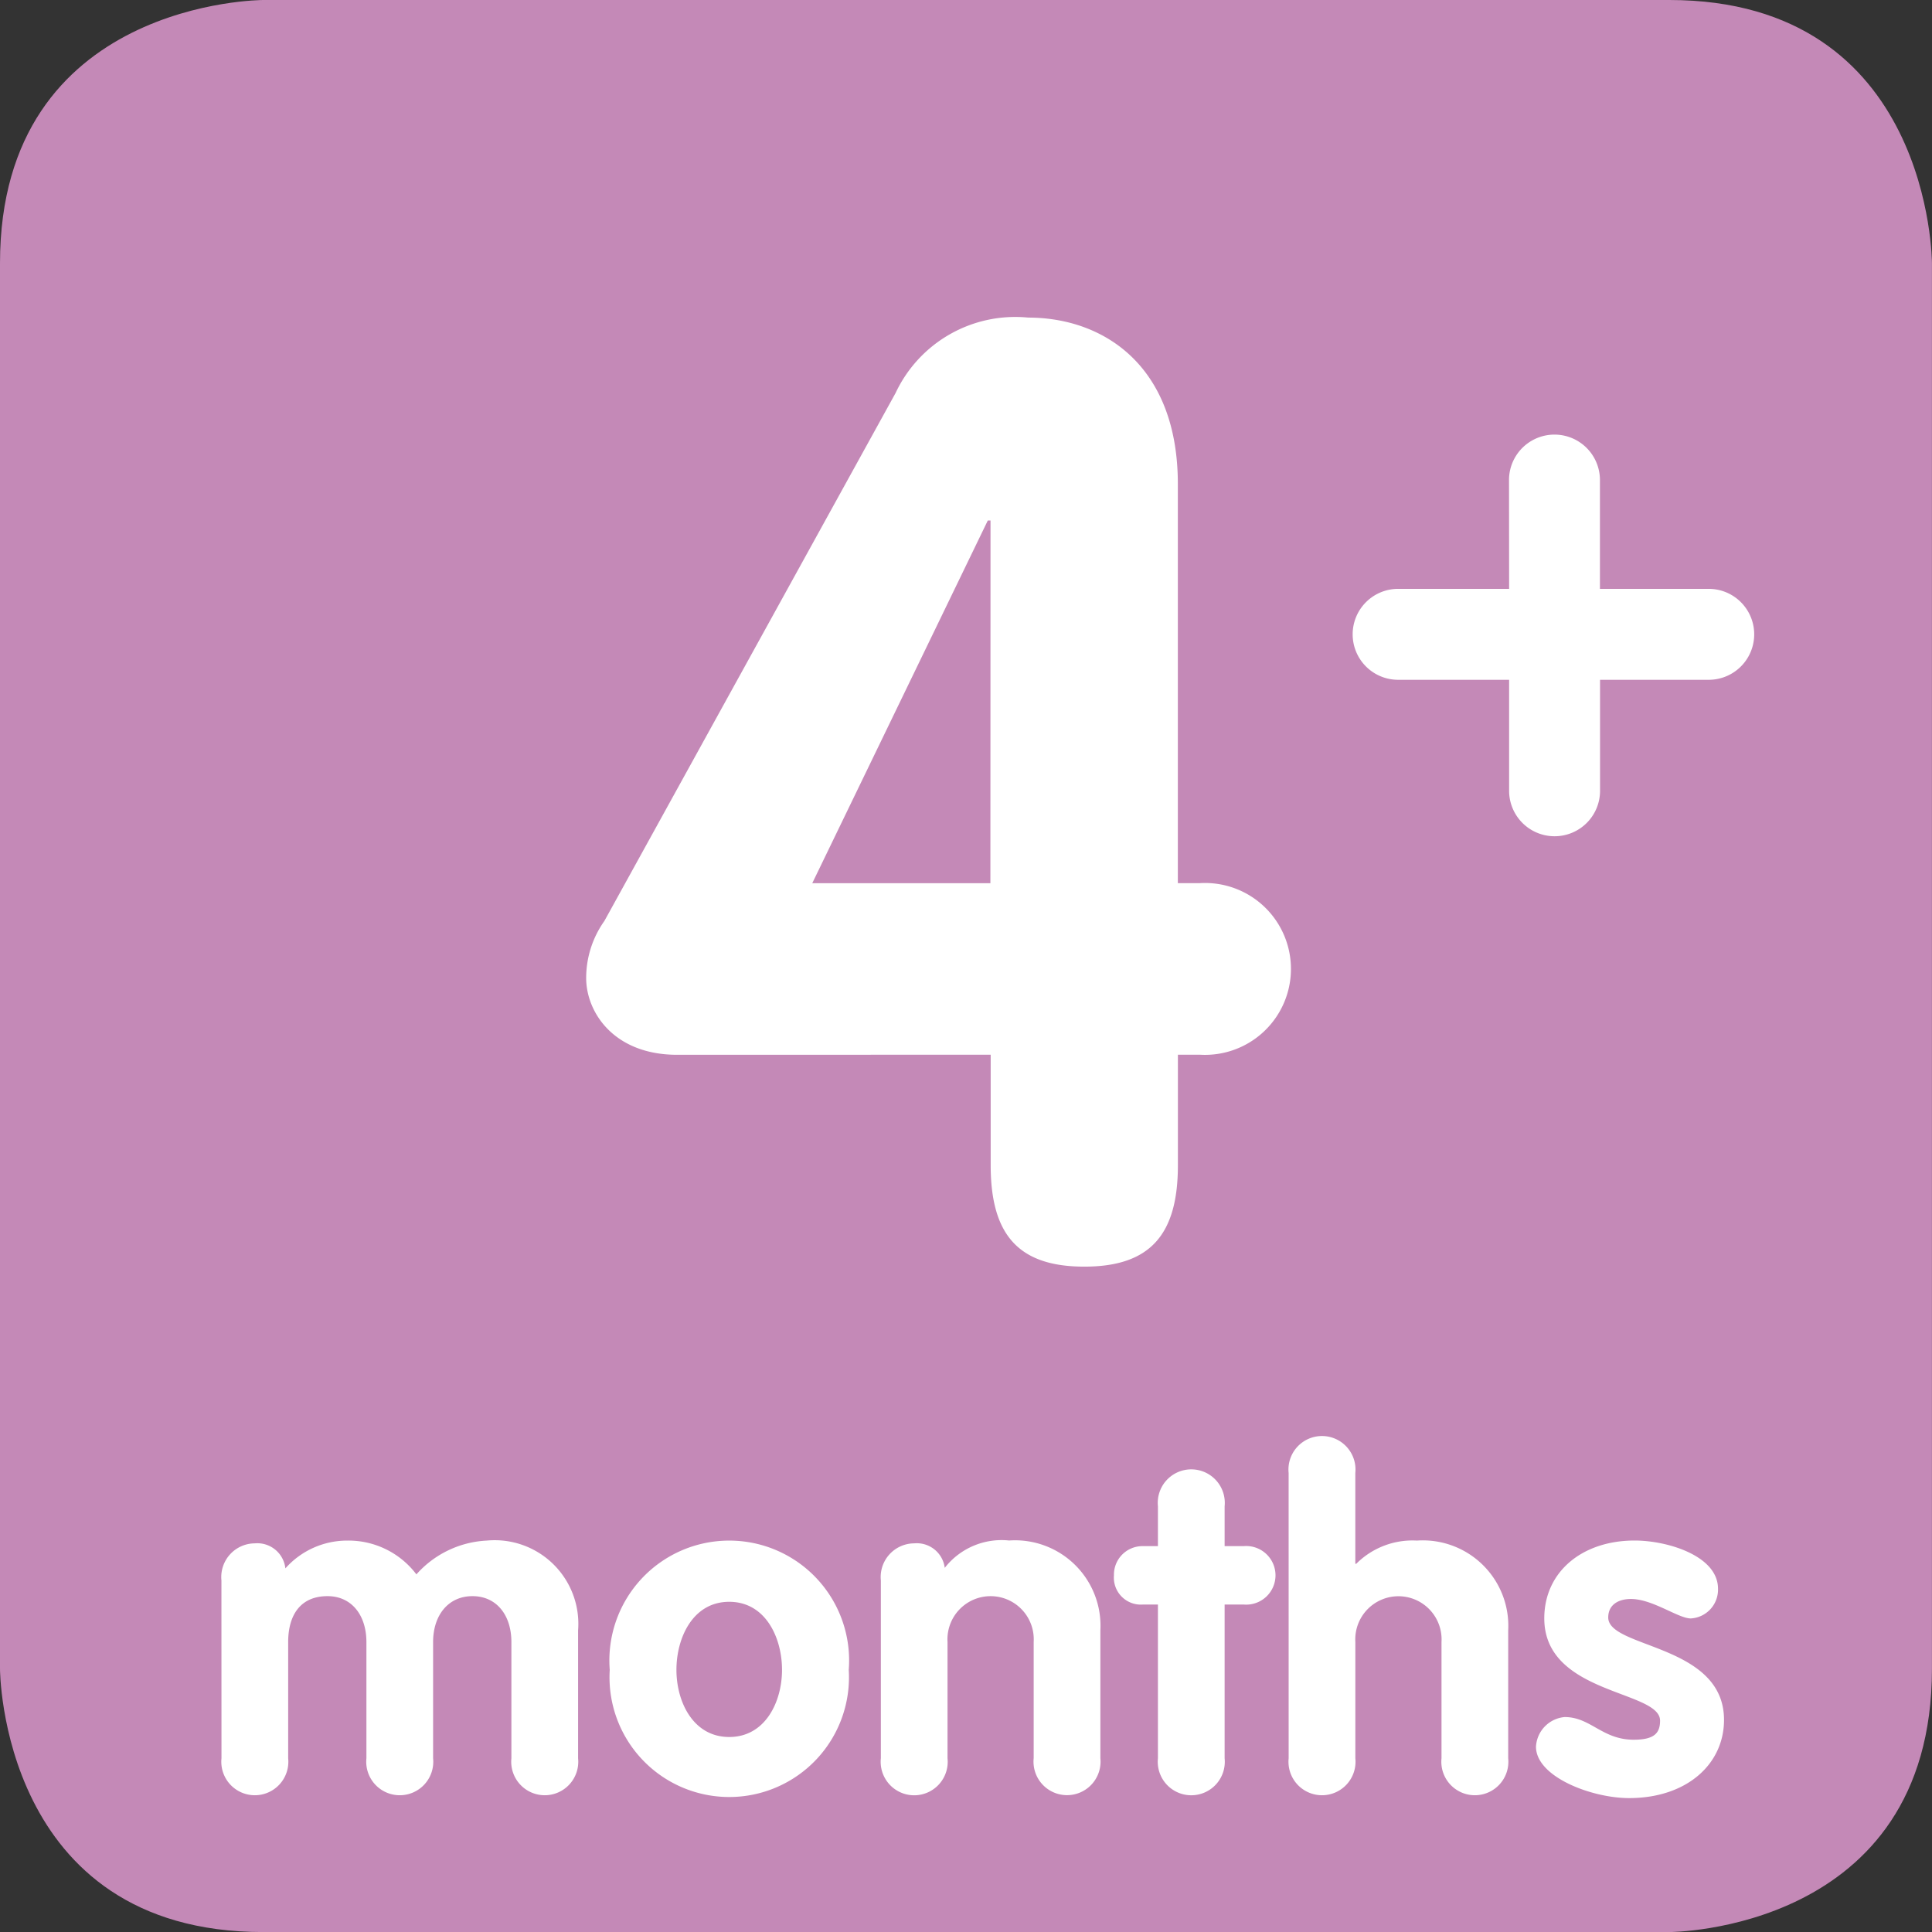 <?xml version="1.0" encoding="UTF-8"?> <svg xmlns="http://www.w3.org/2000/svg" width="70.998" height="71" viewBox="0 0 70.998 71"><rect x="0" y="0" width="70.998" height="71" fill="#333333" stroke="none"/><defs><style>.a{fill:#c489b7;}.b{fill:#fff;}</style></defs><g transform="translate(-213.756 -355.488)"><path class="a" d="M223.428,355.488s-9.672,0-9.672,9.673v51.655s0,9.672,9.672,9.672H275.1s9.652,0,9.652-9.672V365.161s0-9.673-9.652-9.673Z" transform="translate(0 0)"></path><g transform="translate(221.893 408.257)"><path class="b" d="M218.629,390.856a1.239,1.239,0,0,1,1.226-1.363,1.036,1.036,0,0,1,1.124.92,3.036,3.036,0,0,1,2.279-1.022,3.128,3.128,0,0,1,2.536,1.242,3.7,3.7,0,0,1,2.587-1.242,3.074,3.074,0,0,1,3.355,3.3v4.7a1.232,1.232,0,1,1-2.451,0v-4.271c0-.989-.544-1.687-1.431-1.687s-1.446.7-1.446,1.687v4.271a1.232,1.232,0,1,1-2.451,0v-4.271c0-.989-.544-1.687-1.429-1.687-1,0-1.446.7-1.446,1.687v4.271a1.232,1.232,0,1,1-2.451,0Z" transform="translate(-218.629 -385.546)"></path><path class="b" d="M235.958,394.141a4.4,4.4,0,1,1-8.783,0,4.405,4.405,0,1,1,8.783,0Zm-6.332,0c0,1.174.613,2.468,1.94,2.468s1.94-1.294,1.94-2.468-.6-2.5-1.94-2.5S229.626,392.967,229.626,394.141Z" transform="translate(-212.905 -385.546)"></path><path class="b" d="M233.141,390.856a1.238,1.238,0,0,1,1.226-1.363,1.034,1.034,0,0,1,1.122.9,2.65,2.65,0,0,1,2.366-1.005,3.14,3.14,0,0,1,3.353,3.3v4.7a1.232,1.232,0,1,1-2.451,0v-4.271a1.586,1.586,0,1,0-3.166,0v4.271a1.232,1.232,0,1,1-2.45,0Z" transform="translate(-208.908 -385.546)"></path><path class="b" d="M239.887,392.792h-.544a.992.992,0,0,1-1.072-1.072,1.048,1.048,0,0,1,1.072-1.074h.544v-1.463a1.232,1.232,0,1,1,2.451,0v1.463h.7a1.077,1.077,0,1,1,0,2.146h-.7v5.651a1.232,1.232,0,1,1-2.451,0Z" transform="translate(-205.472 -386.597)"></path><path class="b" d="M242.115,388.45a1.232,1.232,0,1,1,2.451,0v3.336h.035a2.918,2.918,0,0,1,2.228-.852,3.141,3.141,0,0,1,3.355,3.3v4.7a1.232,1.232,0,1,1-2.451,0v-4.271a1.586,1.586,0,1,0-3.166,0v4.271a1.232,1.232,0,1,1-2.451,0Z" transform="translate(-202.897 -387.089)"></path><path class="b" d="M253.245,392.252c-.459,0-1.4-.715-2.2-.715-.443,0-.833.2-.833.68,0,1.14,4.255.97,4.255,3.762,0,1.635-1.378,2.875-3.488,2.875-1.379,0-3.422-.781-3.422-1.889a1.155,1.155,0,0,1,1.055-1.089c.953,0,1.379.833,2.535.833.75,0,.97-.237.97-.7,0-1.122-4.255-.953-4.255-3.76,0-1.7,1.379-2.86,3.32-2.86,1.209,0,3.064.563,3.064,1.77A1.059,1.059,0,0,1,253.245,392.252Z" transform="translate(-199.249 -385.546)"></path></g><g transform="translate(235.3 367.162)"><path class="b" d="M230,389.567c-2.341,0-3.345-1.576-3.345-2.819a3.62,3.62,0,0,1,.67-2.1l10.7-19.4a4.858,4.858,0,0,1,4.873-2.772c2.772,0,5.5,1.768,5.5,6.115v14.668h.812a3.158,3.158,0,1,1,0,6.305H248.4v4.061c0,2.533-1,3.727-3.44,3.727s-3.44-1.194-3.44-3.727v-4.061Zm11.514-19.634h-.1l-6.451,13.329h6.546Z" transform="translate(-226.658 -362.479)"></path></g><g transform="translate(263.501 371.415)"><path class="b" d="M249.255,366.7a1.671,1.671,0,0,1,3.341,0v4.039h4.039a1.671,1.671,0,0,1,0,3.341H252.6v4.038a1.671,1.671,0,1,1-3.341,0v-4.038h-4.038a1.671,1.671,0,1,1,0-3.341h4.038Z" transform="translate(-243.546 -365.026)"></path></g></g></svg> 